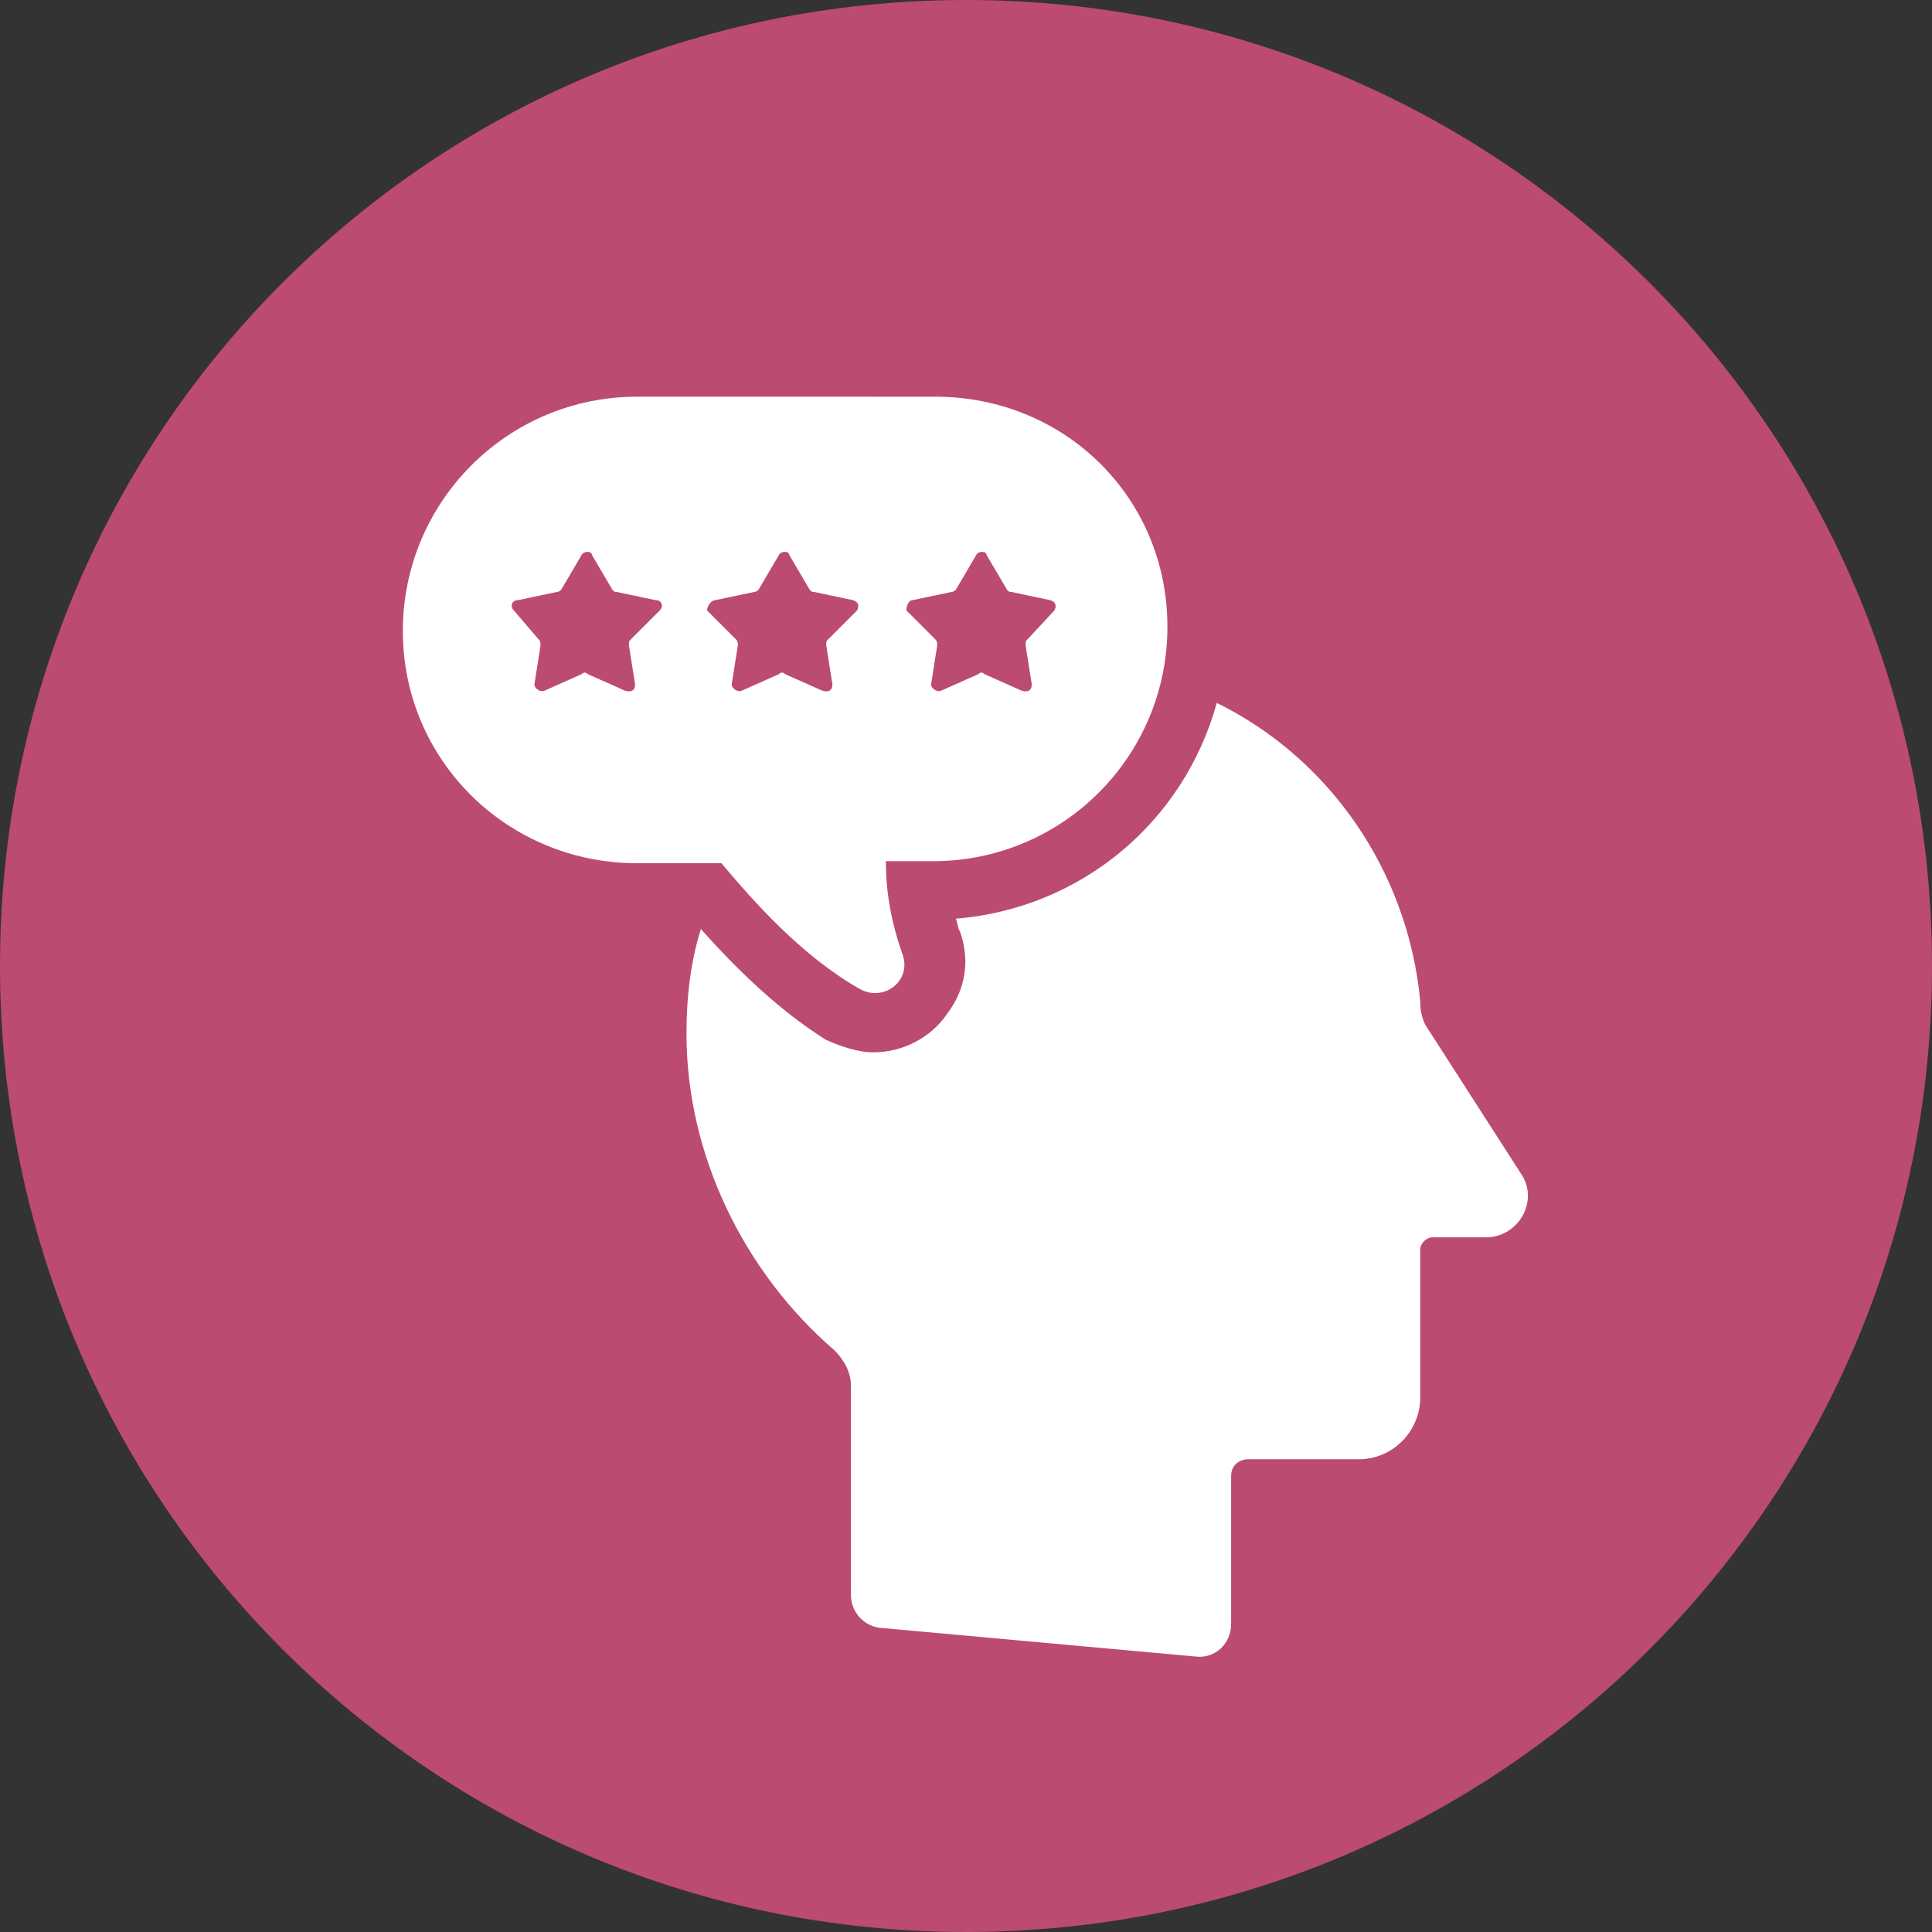 <?xml version="1.0" encoding="utf-8"?>
<!-- Generator: Adobe Illustrator 23.0.3, SVG Export Plug-In . SVG Version: 6.00 Build 0)  -->
<!DOCTYPE svg PUBLIC "-//W3C//DTD SVG 1.1//EN" "http://www.w3.org/Graphics/SVG/1.1/DTD/svg11.dtd">
<svg version="1.1" id="Layer_1" xmlns="http://www.w3.org/2000/svg" xmlns:xlink="http://www.w3.org/1999/xlink" x="0px" y="0px"
	 viewBox="0 0 94 94" style="enable-background:new 0 0 94 94;" xml:space="preserve">
<rect x="0" y="0" width="94" height="94" fill="#333333" stroke="none"/>
<g>
	<path style="fill:#BC4B70;" d="M47,94c26,0,47-21,47-47S73,0,47,0S0,21,0,47S21,94,47,94"/>
</g>
<g>
	<path style="fill:#FFFFFF;" d="M74,57.1l-4.5-7c-0.3-0.4-0.4-0.9-0.4-1.4c-0.6-6.3-4.4-11.8-9.9-14.5c-1.6,5.8-6.6,10-12.7,10.5
		c0.1,0.2,0.1,0.5,0.2,0.6c0.5,1.4,0.3,2.8-0.6,4c-0.8,1.2-2.2,1.9-3.6,1.9c-0.8,0-1.6-0.3-2.3-0.6c-2.4-1.5-4.5-3.6-6.1-5.4
		c-0.5,1.6-0.7,3.3-0.7,5.1c0,5.9,2.8,11.6,7.2,15.4c0.5,0.5,0.8,1.1,0.8,1.7v10.2c0,0.8,0.6,1.5,1.4,1.6l15.4,1.4
		c0.9,0.1,1.7-0.6,1.7-1.6v-7.2c0-0.5,0.4-0.8,0.8-0.8h5.4c1.7,0,3-1.4,3-3v-7.2c0-0.3,0.3-0.6,0.6-0.6h2.6
		C73.9,60.2,74.9,58.4,74,57.1"/>
</g>
<g>
	<path style="fill:#FFFFFF;" d="M41.8,48.1c1.2,0.7,2.6-0.4,2.1-1.7c-0.6-1.7-0.8-3.2-0.8-4.5h2.3c6.3,0,11.4-5.1,11.4-11.4
		c0-6.3-5-11.2-11.3-11.2H31c-6.3,0-11.4,5.1-11.4,11.4S24.7,42,31,42h4.1C36.7,43.9,39,46.5,41.8,48.1 M44.4,29.2l1.9-0.4
		c0.1,0,0.2-0.1,0.2-0.1l1-1.7c0.1-0.2,0.5-0.2,0.5,0l1,1.7c0.1,0.1,0.1,0.1,0.2,0.1l1.9,0.4c0.3,0.1,0.3,0.3,0.2,0.5L50,31.1
		c-0.1,0.1-0.1,0.1-0.1,0.3l0.3,1.9c0,0.3-0.2,0.4-0.5,0.3l-1.8-0.8c-0.1-0.1-0.2-0.1-0.3,0l-1.8,0.8c-0.2,0.1-0.5-0.1-0.5-0.3
		l0.3-1.9c0-0.1,0-0.2-0.1-0.3l-1.4-1.4C44.1,29.5,44.2,29.2,44.4,29.2 M32.1,29.7l-1.4,1.4c-0.1,0.1-0.1,0.1-0.1,0.3l0.3,1.9
		c0,0.3-0.2,0.4-0.5,0.3l-1.8-0.8c-0.1-0.1-0.2-0.1-0.3,0l-1.8,0.8c-0.2,0.1-0.5-0.1-0.5-0.3l0.3-1.9c0-0.1,0-0.2-0.1-0.3L25,29.7
		c-0.2-0.2-0.1-0.5,0.2-0.5l1.9-0.4c0.1,0,0.2-0.1,0.2-0.1l1-1.7c0.1-0.2,0.5-0.2,0.5,0l1,1.7c0.1,0.1,0.1,0.1,0.2,0.1l1.9,0.4
		C32.2,29.2,32.3,29.5,32.1,29.7 M34.8,29.2l1.9-0.4c0.1,0,0.2-0.1,0.2-0.1l1-1.7c0.1-0.2,0.5-0.2,0.5,0l1,1.7
		c0.1,0.1,0.1,0.1,0.2,0.1l1.9,0.4c0.3,0.1,0.3,0.3,0.2,0.5l-1.4,1.4c-0.1,0.1-0.1,0.1-0.1,0.3l0.3,1.9c0,0.3-0.2,0.4-0.5,0.3
		l-1.8-0.8c-0.1-0.1-0.2-0.1-0.3,0l-1.8,0.8c-0.2,0.1-0.5-0.1-0.5-0.3l0.3-1.9c0-0.1,0-0.2-0.1-0.3l-1.4-1.4
		C34.4,29.5,34.6,29.2,34.8,29.2"/>
</g>
</svg>
